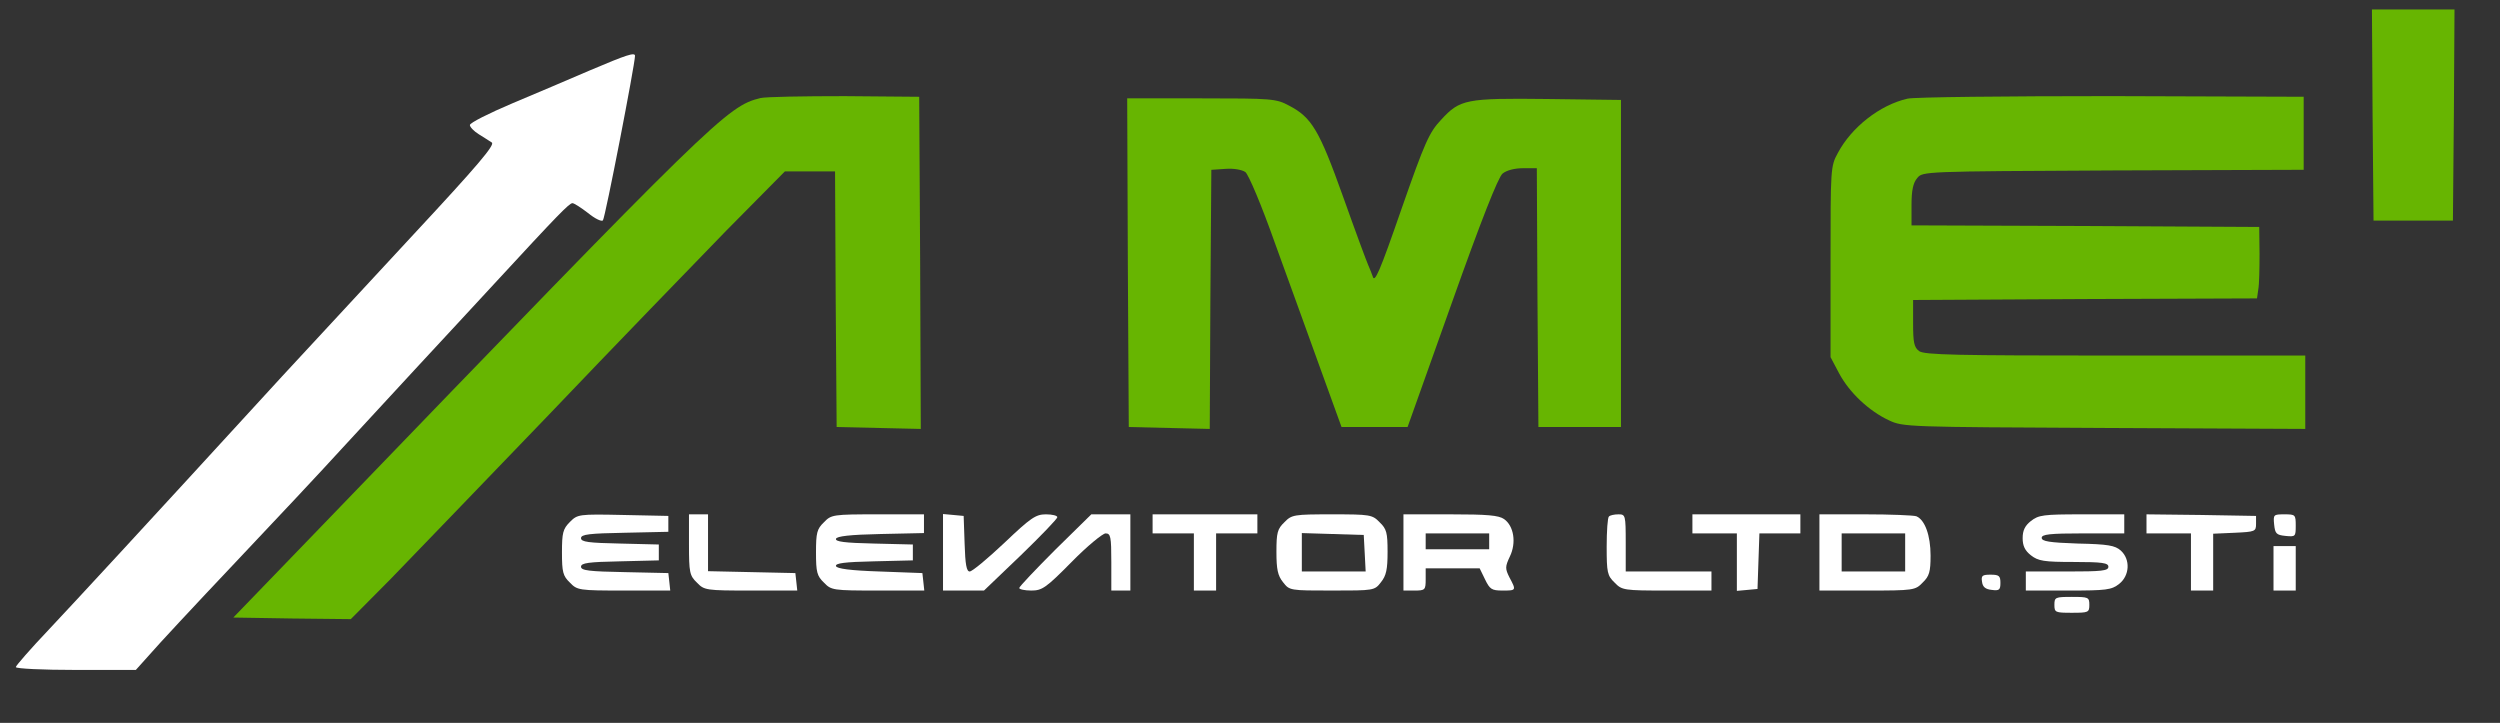 <?xml version="1.0" encoding="UTF-8"?>
<!DOCTYPE svg PUBLIC "-//W3C//DTD SVG 1.1//EN" "http://www.w3.org/Graphics/SVG/1.1/DTD/svg11.dtd">
<!-- Creator: CorelDRAW -->
<svg xmlns="http://www.w3.org/2000/svg" xml:space="preserve" width="83mm" height="24mm" version="1.1" style="shape-rendering:geometricPrecision; text-rendering:geometricPrecision; image-rendering:optimizeQuality; fill-rule:evenodd; clip-rule:evenodd"
viewBox="0 0 8300 2400"
 xmlns:xlink="http://www.w3.org/1999/xlink"
 xmlns:xodm="http://www.corel.com/coreldraw/odm/2003">
 <rect x="0" y="0" width="8300" height="2400" fill="#333333" stroke="none"/>
 <defs>
  <style type="text/css">
   <![CDATA[
    .fil0 {fill:#67B501;fill-rule:nonzero}
    .fil1 {fill:white;fill-rule:nonzero}
   ]]>
  </style>
 </defs>
 <g id="Слой_x0020_1">
  <g id="_2161494498864">
   <polygon class="fil0" points="7876.97,381.38 7880.13,732.44 8011.91,732.44 8143.69,732.44 8146.85,381.38 8148.96,31.38 8011.91,31.38 7874.86,31.38 "/>
   <path class="fil1" d="M1960.62 232.74c-66.42,28.46 -184.49,79.06 -260.4,110.69 -76.96,32.68 -140.21,64.31 -140.21,71.69 0,6.33 12.65,20.03 29.52,30.57 15.81,9.49 34.79,22.14 43.22,27.41 11.6,7.38 -47.44,76.96 -258.28,303.62 -149.7,161.3 -346.85,374.25 -437.51,472.3 -493.38,538.71 -678.93,739.01 -775.91,842.33 -60.09,63.25 -108.59,119.13 -108.59,123.34 0,5.27 89.61,9.49 199.25,9.49l199.25 0 46.39 -51.66c24.24,-28.46 151.8,-165.51 282.53,-303.62 130.72,-138.1 289.91,-307.83 353.17,-377.41 64.3,-69.58 178.16,-192.92 253.01,-274.1 75.91,-81.18 193.98,-209.79 263.56,-284.64 201.36,-218.23 240.36,-258.29 250.91,-258.29 5.27,0 28.46,14.76 51.65,32.68 23.2,18.98 45.33,29.52 49.55,24.25 7.38,-7.38 106.48,-518.68 106.48,-546.09 0,-12.65 -28.46,-3.17 -147.59,47.44l0 0z"/>
   <path class="fil0" d="M2524.63 325.51c-110.69,27.41 -149.7,65.36 -1454.84,1419l-295.18 305.73 195.03 3.16 195.03 2.11 132.84 -133.89c72.74,-74.85 308.89,-320.49 526.06,-546.09 216.11,-226.66 480.73,-499.71 587.2,-609.35l195.04 -197.14 83.28 0 83.28 0 2.11 423.8 3.16 424.86 140.22 3.16 139.16 3.16 -2.11 -551.36 -3.17 -551.37 -247.74 -2.11c-136,0 -261.45,2.11 -279.37,6.33l0 0z"/>
   <path class="fil0" d="M6332.52 327.62c-91.72,21.08 -185.55,94.88 -230.88,180.27 -24.25,44.28 -24.25,51.66 -24.25,361.6l0 316.27 28.47 53.77c33.73,63.25 98.04,124.4 165.51,156.02 47.44,22.14 60.09,22.14 715.82,25.31l666.28 3.16 0 -122.29 0 -121.24 -630.43 0c-528.17,0 -633.59,-2.11 -651.52,-14.76 -16.86,-12.65 -20.03,-28.46 -20.03,-92.77l0 -76.96 570.34 -3.16 571.4 -2.11 4.21 -29.52c3.17,-15.81 4.22,-68.52 4.22,-118.07l-1.05 -89.61 -576.67 -3.16 -577.72 -2.11 0 -67.47c0,-48.5 5.27,-73.8 18.98,-89.61 17.92,-22.14 20.03,-22.14 650.46,-25.31l632.54 -2.11 0 -121.23 0 -121.24 -637.81 -2.11c-351.06,0 -655.73,3.17 -677.87,8.44l0 0z"/>
   <path class="fil0" d="M3744.38 871.6l3.16 546.1 133.89 3.16 134.94 3.16 2.11 -430.13 3.16 -430.12 47.44 -3.16c27.41,-2.11 54.82,3.16 65.36,10.54 10.55,7.38 54.82,112.8 98.05,235.09 44.28,121.24 111.74,308.89 150.75,416.42l70.63 195.04 109.64 0 109.65 0 146.53 -411.15c96.99,-273.05 153.92,-417.48 168.68,-430.13 12.65,-10.54 39.01,-17.92 67.47,-17.92l46.39 0 2.11 429.07 3.16 430.13 137.05 0 137.05 0 0 -542.93 0 -542.93 -245.64 -3.16c-269.88,-3.17 -288.86,1.05 -351.06,68.52 -40.06,42.17 -54.82,75.91 -130.72,293.08 -73.8,212.95 -90.67,251.96 -96.99,226.66 -3.16,-8.44 -9.49,-25.31 -14.76,-36.9 -5.27,-11.6 -43.22,-113.86 -83.28,-226.66 -79.07,-221.39 -104.37,-263.56 -179.22,-302.56 -43.23,-23.2 -55.88,-24.25 -292.02,-24.25l-245.64 0 2.11 545.04 0 -0.01z"/>
   <path class="fil1" d="M1892.09 1732.91c-23.19,23.19 -26.35,35.84 -26.35,101.21 0,65.36 3.16,78.01 26.35,100.15 24.25,25.3 29.52,26.35 179.22,26.35l153.92 0 -3.16 -29.52 -3.16 -28.46 -144.43 -3.16c-118.08,-2.11 -145.49,-5.27 -145.49,-17.92 0,-12.65 25.31,-15.82 129.68,-17.92l128.61 -3.17 0 -26.35 0 -26.35 -128.61 -3.17c-104.37,-2.11 -129.68,-5.27 -129.68,-17.92 0,-12.65 27.41,-15.81 145.49,-17.92l144.43 -3.16 0 -26.36 0 -26.35 -150.76 -3.16c-147.59,-3.16 -150.75,-2.11 -176.05,23.19l-0.01 -0.01z"/>
   <path class="fil1" d="M2287.43 1807.76c0,92.77 2.11,103.31 26.35,126.51 24.25,25.3 29.52,26.35 179.22,26.35l153.92 0 -3.16 -29.52 -3.16 -28.46 -144.43 -3.16 -145.49 -3.17 0 -93.82 0 -94.88 -31.62 0 -31.63 0 0 100.15 0 0z"/>
   <path class="fil1" d="M2735.48 1733.96c-23.19,22.14 -26.36,34.79 -26.36,100.16 0,65.36 3.17,78.01 26.36,100.15 24.25,25.3 29.52,26.35 179.22,26.35l153.92 0 -3.16 -29.52 -3.17 -28.46 -141.26 -5.27c-98.05,-3.16 -143.38,-9.49 -145.49,-17.92 -3.16,-9.49 28.47,-13.71 125.46,-15.82l129.67 -3.16 0 -26.35 0 -26.36 -129.67 -3.16c-96.99,-2.11 -128.62,-6.33 -125.46,-15.81 2.11,-8.44 46.39,-13.71 147.6,-15.82l144.43 -3.16 0 -30.57 0 -31.63 -152.87 0c-149.7,0 -154.97,1.05 -179.22,26.35l0 0z"/>
   <path class="fil1" d="M3130.81 1833.06l0 127.56 68.53 0 67.47 0 122.29 -117.02c66.42,-64.3 121.24,-121.23 121.24,-126.5 0,-5.27 -16.87,-9.49 -37.96,-9.49 -33.73,0 -50.6,11.6 -138.1,94.88 -54.82,51.66 -106.48,94.88 -114.91,94.88 -10.54,0 -14.76,-23.19 -16.87,-92.77l-3.16 -91.72 -33.74 -3.16 -34.79 -3.16 0 126.5 0 0z"/>
   <path class="fil1" d="M3502.96 1825.68c-65.36,65.36 -119.13,122.29 -119.13,126.51 0,4.21 17.92,8.43 40.06,8.43 35.85,0 48.5,-8.43 133.89,-94.88 51.66,-52.71 103.31,-94.88 112.8,-94.88 16.87,0 18.98,11.6 18.98,94.88l0 94.88 31.62 0 31.63 0 0 -126.51 0 -126.5 -65.36 0 -64.31 0 -120.18 118.07z"/>
   <polygon class="fil1" points="3826.61,1739.24 3826.61,1770.86 3895.14,1770.86 3963.66,1770.86 3963.66,1865.74 3963.66,1960.62 4000.56,1960.62 4037.46,1960.62 4037.46,1865.74 4037.46,1770.86 4105.98,1770.86 4174.51,1770.86 4174.51,1739.24 4174.51,1707.61 4000.56,1707.61 3826.61,1707.61 3826.61,1739.24 "/>
   <path class="fil1" d="M4264.11 1733.96c-23.19,22.14 -26.35,34.79 -26.35,98.05 0,57.98 4.21,79.06 22.14,101.2 21.08,27.41 23.19,27.41 162.35,27.41 139.16,0 141.26,0 162.35,-27.41 17.92,-22.13 22.14,-43.22 22.14,-101.2 0,-63.26 -3.16,-75.91 -26.36,-98.05 -24.24,-25.3 -31.62,-26.35 -158.13,-26.35 -126.51,0 -133.89,1.05 -158.14,26.35zm266.72 102.26l3.17 61.15 -106.48 0 -105.43 0 0 -63.26 0 -64.3 103.32 3.16 102.26 3.16 3.16 60.09 0 0z"/>
   <path class="fil1" d="M4659.45 1834.12l0 126.5 36.9 0c34.79,0 36.9,-2.11 36.9,-36.89l0 -36.9 89.6 0 89.61 0 17.93 36.9c15.81,32.68 22.13,36.89 57.98,36.89 45.33,0 46.38,0 23.19,-43.22 -14.76,-29.52 -14.76,-35.84 1.06,-69.58 22.13,-45.33 13.7,-101.21 -18.98,-124.4 -17.92,-12.65 -55.87,-15.81 -178.16,-15.81l-156.03 0 0 126.5 0 0.01zm284.64 -36.9l0 26.35 -105.42 0 -105.42 0 0 -26.35 0 -26.36 105.42 0 105.42 0 0 26.36z"/>
   <path class="fil1" d="M5341.54 1714.99c-4.22,3.16 -7.38,48.49 -7.38,100.15 0,85.39 2.11,95.94 26.35,119.13 24.25,25.3 30.58,26.35 173.95,26.35l147.59 0 0 -31.62 0 -31.63 -142.32 0 -142.32 0 0 -94.88c0,-92.77 -1.05,-94.88 -24.25,-94.88 -13.7,0 -28.46,3.16 -31.62,7.38z"/>
   <polygon class="fil1" points="5618.8,1739.24 5618.8,1770.86 5692.6,1770.86 5766.39,1770.86 5766.39,1866.8 5766.39,1961.68 5801.18,1958.52 5834.92,1955.35 5838.08,1862.58 5841.24,1770.86 5908.71,1770.86 5977.24,1770.86 5977.24,1739.24 5977.24,1707.61 5798.02,1707.61 5618.8,1707.61 5618.8,1739.24 "/>
   <path class="fil1" d="M6040.49 1834.12l0 126.5 158.14 0c154.97,0 160.24,-1.05 184.49,-26.35 22.14,-21.09 26.36,-35.84 26.36,-89.61 0,-67.47 -18.98,-119.13 -47.45,-130.72 -9.48,-3.17 -86.44,-6.33 -169.73,-6.33l-151.81 0 0 126.51zm284.65 0l0 63.25 -105.43 0 -105.42 0 0 -63.25 0 -63.26 105.42 0 105.43 0 0 63.26z"/>
   <path class="fil1" d="M6742.61 1729.75c-20.03,15.81 -27.41,31.62 -27.41,56.93 0,25.3 7.38,41.11 27.41,56.92 24.25,18.98 43.23,22.14 142.32,22.14 94.89,0 114.92,3.16 114.92,15.82 0,13.7 -22.14,15.81 -137.05,15.81l-137.05 0 0 31.63 0 31.62 141.26 0c126.51,0 143.38,-2.11 168.68,-22.13 34.79,-27.41 37.95,-81.18 5.27,-110.7 -18.98,-16.87 -42.17,-21.09 -142.32,-23.19 -94.88,-3.16 -120.18,-7.38 -120.18,-18.98 0,-11.6 26.35,-14.76 137.05,-14.76l137.05 0 0 -31.62 0 -31.63 -141.27 0c-126.51,0 -143.38,2.11 -168.68,22.14z"/>
   <path class="fil1" d="M7126.35 1739.24l0 31.62 73.8 0 73.79 0 0 94.88 0 94.88 36.9 0 36.9 0 0 -94.88 0 -93.82 71.69 -3.17c67.47,-3.16 70.63,-4.21 70.63,-29.51l0 -26.36 -181.33 -3.16 -182.38 -2.11 0 31.63 0 0z"/>
   <path class="fil1" d="M7550.16 1741.34c3.16,30.58 7.37,34.79 37.95,37.95 32.68,3.17 33.73,2.11 33.73,-33.73 0,-36.9 -1.05,-37.95 -37.95,-37.95 -35.84,0 -36.9,1.05 -33.73,33.73z"/>
   <polygon class="fil1" points="7548.05,1886.83 7548.05,1960.62 7584.94,1960.62 7621.84,1960.62 7621.84,1886.83 7621.84,1813.03 7584.94,1813.03 7548.05,1813.03 "/>
   <path class="fil1" d="M6580.26 1931.1c2.11,17.93 11.6,25.31 32.68,27.41 24.25,3.17 28.47,0 28.47,-23.19 0,-23.19 -4.22,-27.41 -32.68,-27.41 -27.41,0 -31.63,3.16 -28.47,23.19z"/>
   <path class="fil1" d="M6820.62 2008.06c0,25.31 3.17,26.36 57.99,26.36 54.82,0 57.98,-1.06 57.98,-26.36 0,-25.3 -3.16,-26.35 -57.98,-26.35 -54.82,0 -57.99,1.05 -57.99,26.35z"/>
  </g>
 </g>
</svg>
